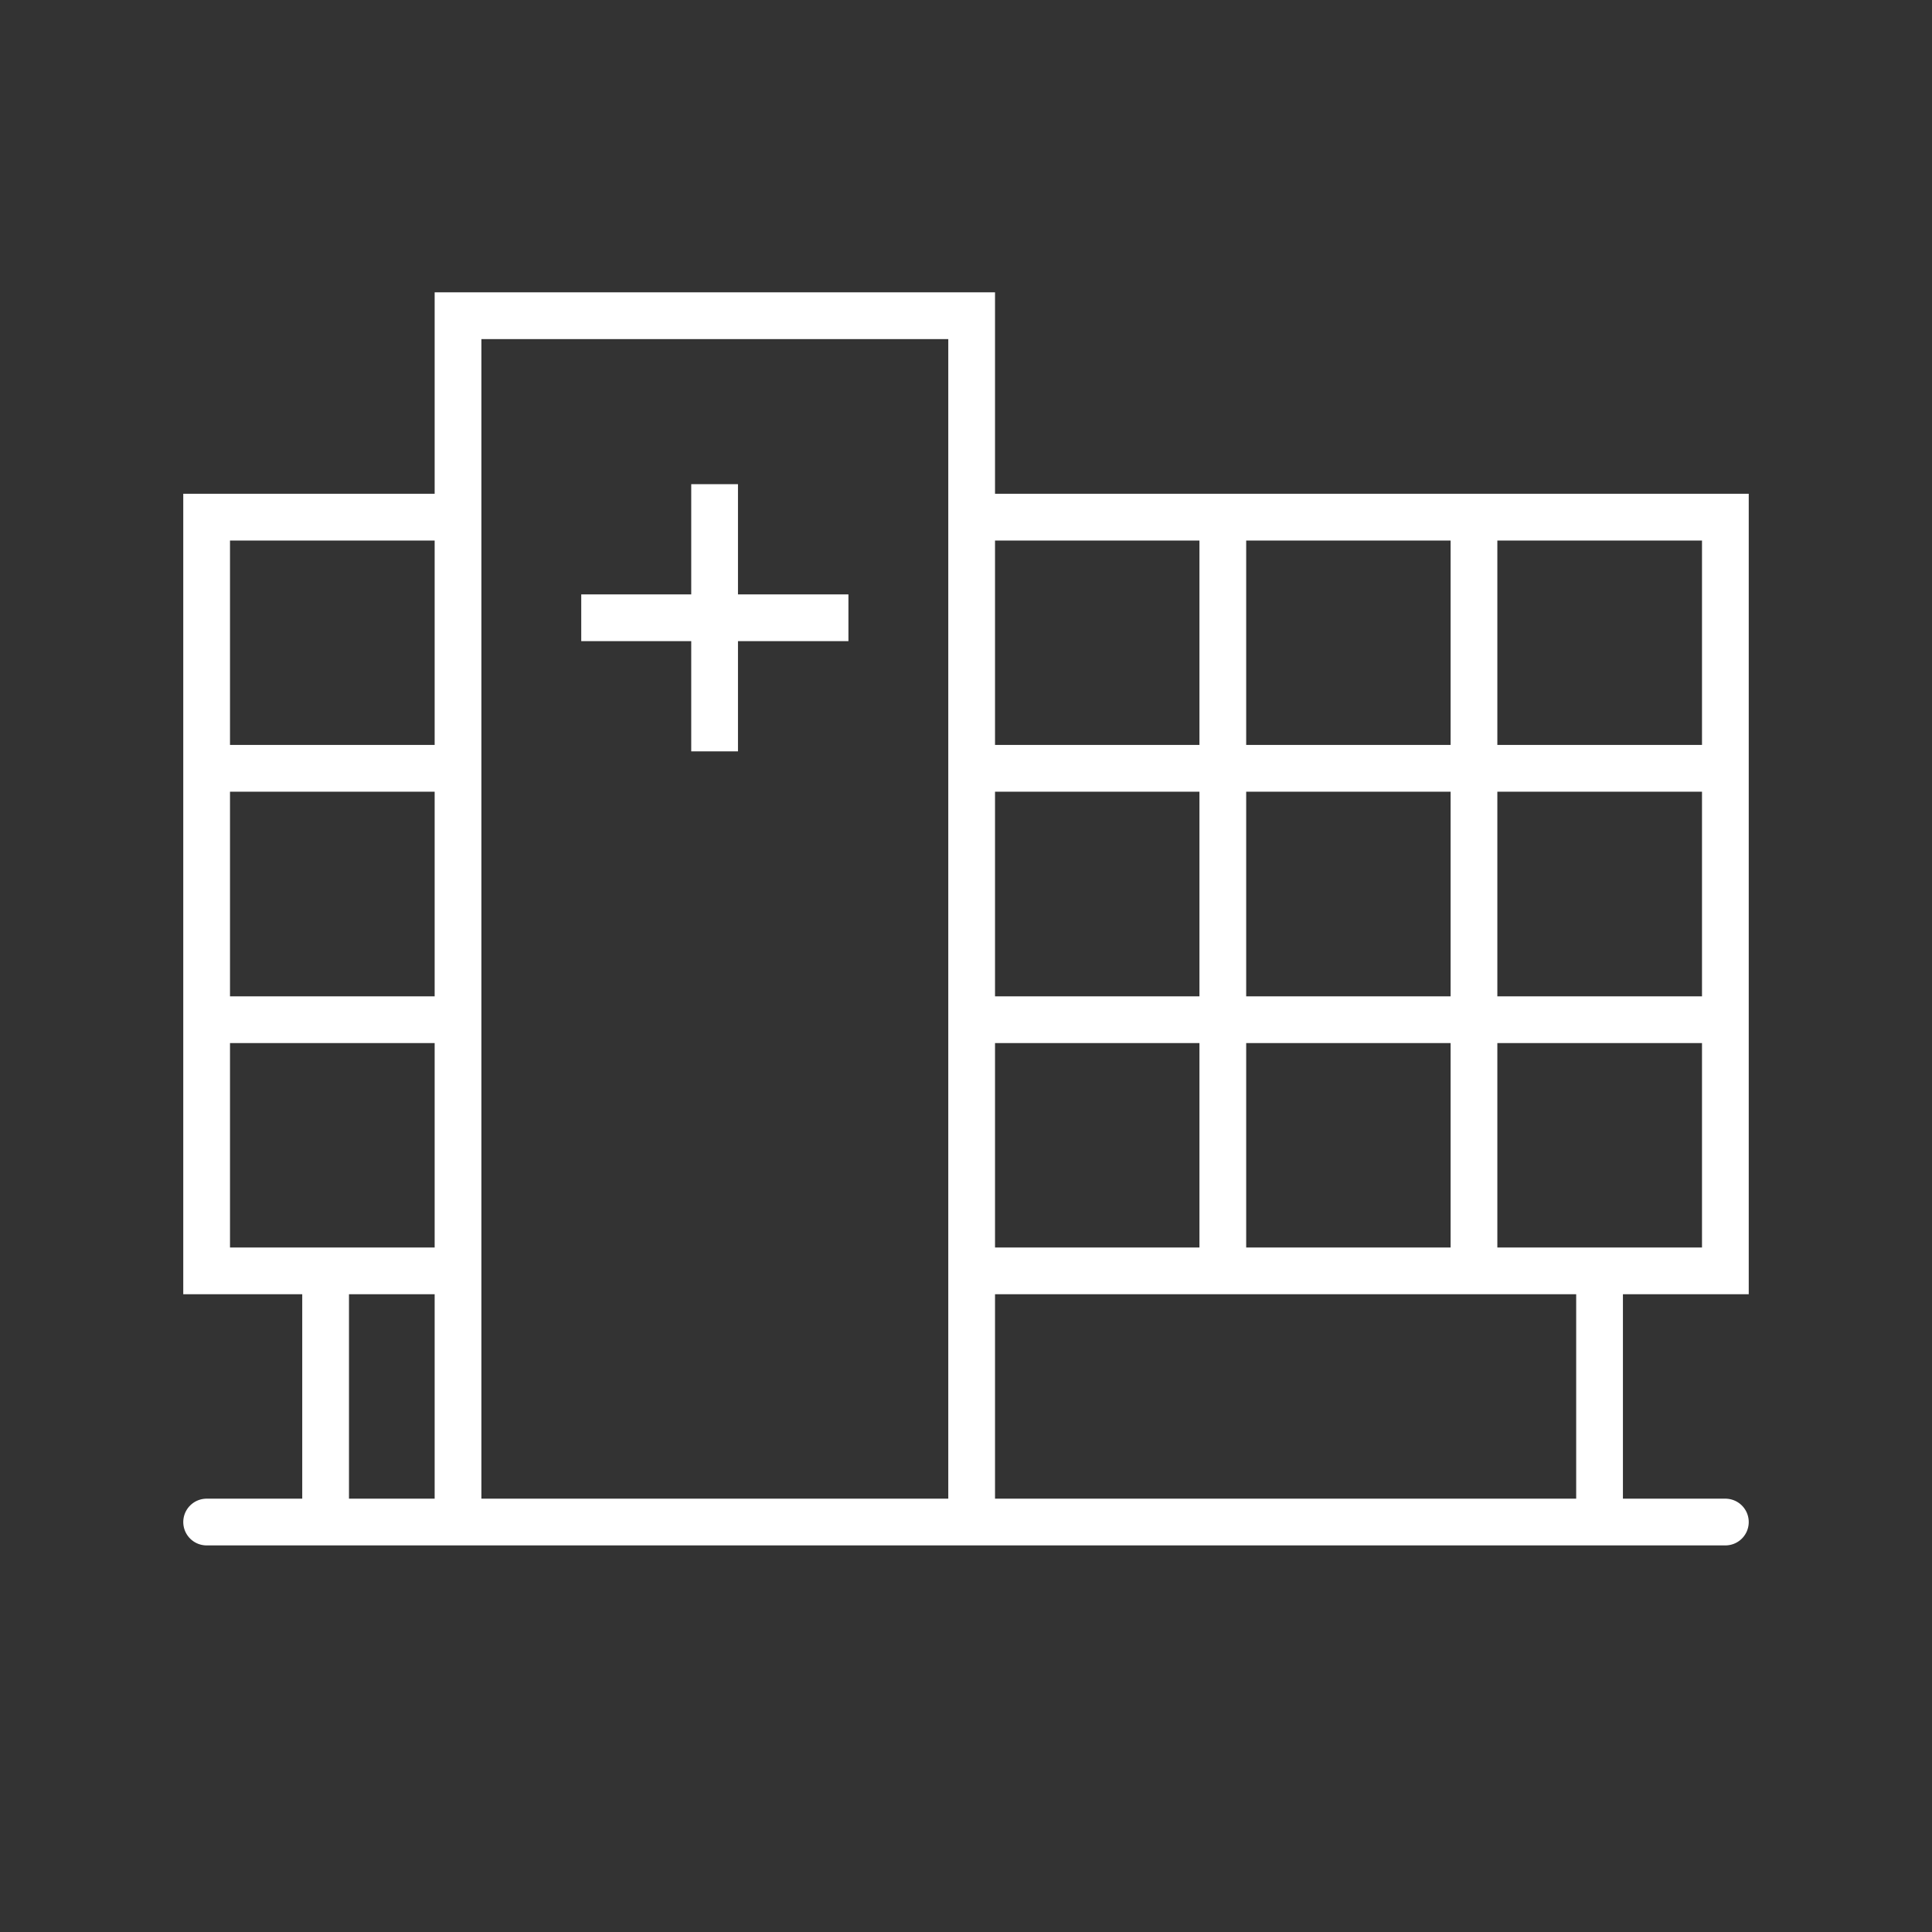 <?xml version="1.0" encoding="utf-8"?>
<!-- Generator: Adobe Illustrator 24.0.1, SVG Export Plug-In . SVG Version: 6.00 Build 0)  -->
<svg version="1.1" id="Layer_1" xmlns="http://www.w3.org/2000/svg" xmlns:xlink="http://www.w3.org/1999/xlink" x="0px" y="0px"
	 viewBox="0 0 82 82" style="enable-background:new 0 0 82 82;" xml:space="preserve">
<rect x="0" y="0" width="82" height="82" fill="#333333" stroke="none"/>
<style type="text/css">
	.st0{fill:none;stroke:#FFFFFF;stroke-width:1.984;stroke-linecap:round;stroke-miterlimit:10;}
	.st1{fill:none;stroke:#FFFFFF;stroke-width:1.984;stroke-miterlimit:10;}
</style>
<title>john_crowe_icons_ALL_enlarged</title>
<g id="icons_themselves">
	<path class="st0" d="M51.9,21.95v31.99 M62.56,21.95v31.99 M8.77,43.28h10.66 M8.77,32.61h10.66 M8.77,64.6h64.46 M41.24,43.28
		h31.99 M41.24,32.61h31.99 M19.43,21.95H8.77v31.99h10.66 M41.24,21.95h31.99v31.99H41.24 M19.44,64.6V13.4h21.8v51.2"/>
	<path class="st1" d="M30.33,31.89V20.55 M24.67,26.22h11.34 M13.82,53.94V64.6 M67.89,53.94V64.6"/>
</g>
</svg>
